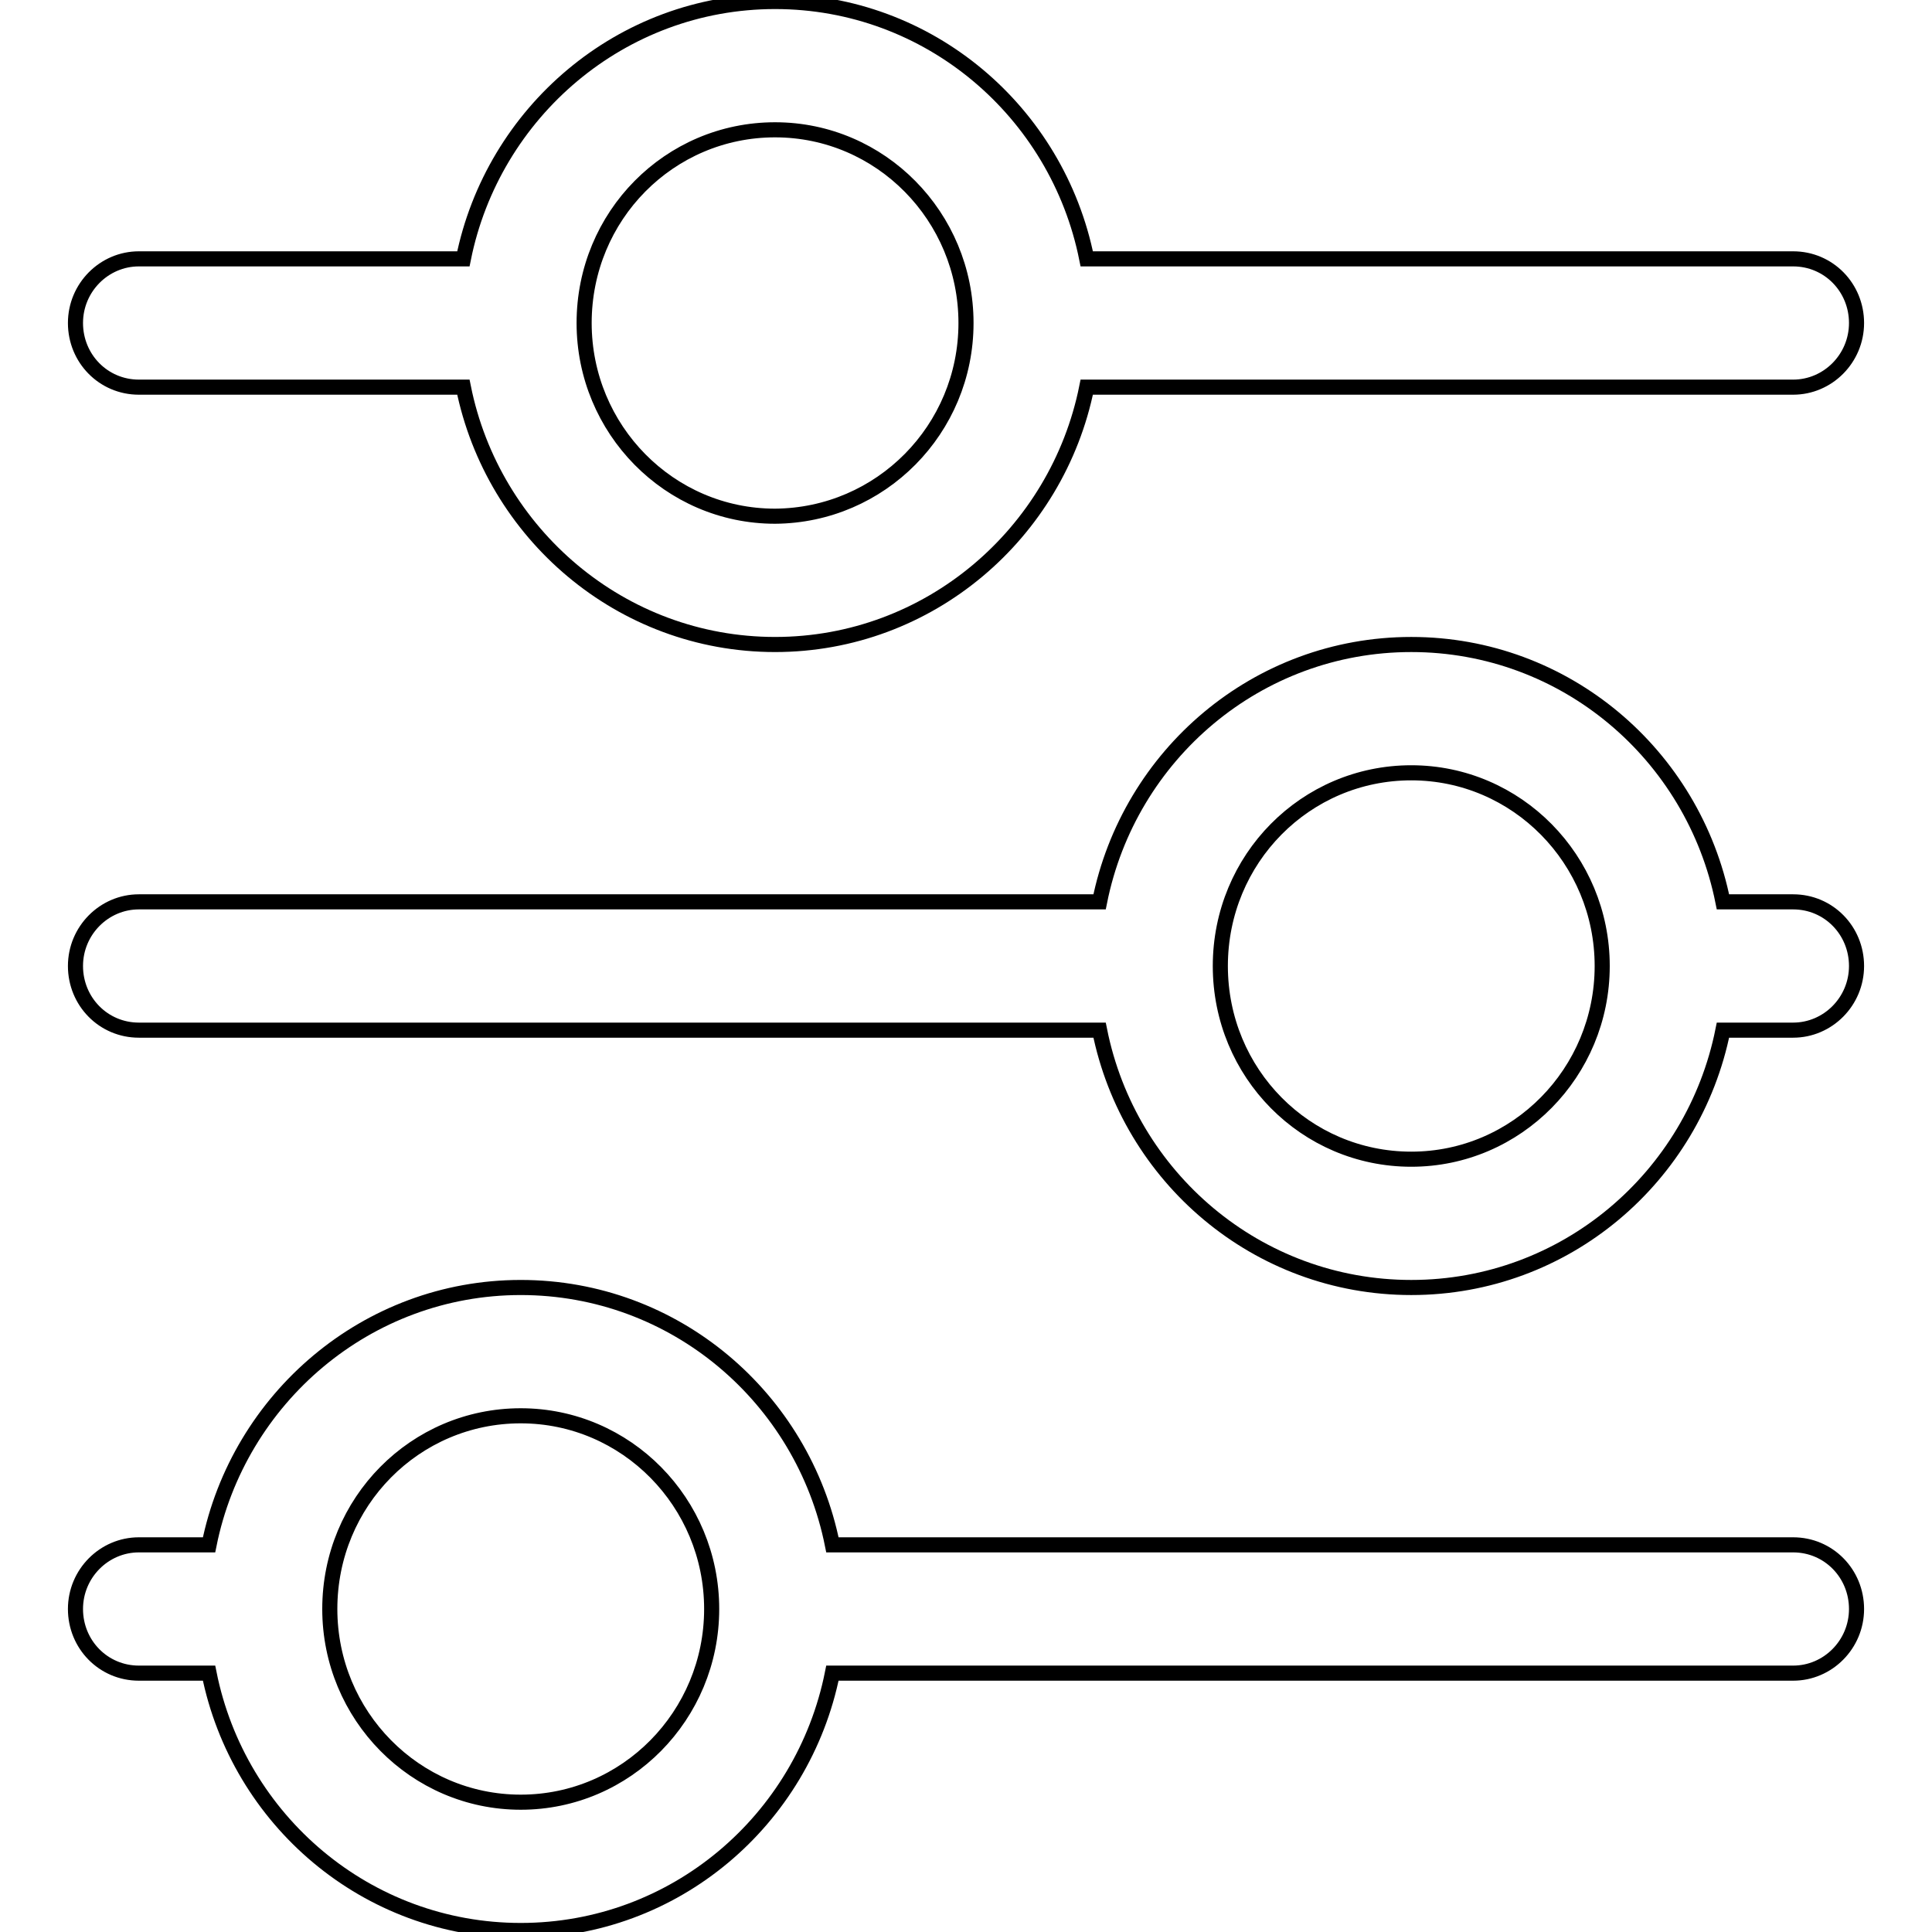 <?xml version="1.0" encoding="utf-8"?>
<!-- Svg Vector Icons : http://www.onlinewebfonts.com/icon -->
<!DOCTYPE svg PUBLIC "-//W3C//DTD SVG 1.1//EN" "http://www.w3.org/Graphics/SVG/1.1/DTD/svg11.dtd">
<svg version="1.1" xmlns="http://www.w3.org/2000/svg" xmlns:xlink="http://www.w3.org/1999/xlink" x="0px" y="0px" viewBox="0 0 256 256" enable-background="new 0 0 256 256" xml:space="preserve">
<g> <path stroke-width="2" fill-opacity="0" stroke="#000000"  d="M27.7,221.7h-9.3c-4.7,0-8.4-3.8-8.4-8.5c0-4.7,3.8-8.5,8.4-8.5h9.3c3.9-19.4,20.9-34.1,41.3-34.1 c20.4,0,37.4,14.6,41.3,34.1h127.3c4.7,0,8.4,3.8,8.4,8.5c0,4.7-3.8,8.5-8.4,8.5H110.3c-3.9,19.5-20.9,34.1-41.3,34.1 C48.6,255.8,31.6,241.2,27.7,221.7z M94.3,213.2c0-14.1-11.3-25.6-25.3-25.6c-14,0-25.3,11.4-25.3,25.6c0,14.1,11.3,25.6,25.3,25.6 C83,238.8,94.3,227.3,94.3,213.2z M145.7,136.5H18.4c-4.7,0-8.4-3.8-8.4-8.5c0-4.7,3.8-8.5,8.4-8.5h127.3 c3.9-19.5,20.9-34.1,41.3-34.1c20.4,0,37.4,14.6,41.3,34.1h9.3c4.7,0,8.4,3.8,8.4,8.5c0,4.7-3.8,8.5-8.4,8.5h-9.3 c-3.9,19.5-20.9,34.1-41.3,34.1C166.6,170.6,149.6,156,145.7,136.5z M212.3,128c0-14.1-11.3-25.6-25.3-25.6s-25.3,11.4-25.3,25.6 s11.3,25.6,25.3,25.6C201,153.6,212.3,142.1,212.3,128z M61.4,51.3h-43c-4.7,0-8.4-3.8-8.4-8.5c0-4.7,3.8-8.5,8.4-8.5h43 c3.9-19.4,20.9-34.1,41.3-34.1c20.4,0,37.4,14.6,41.3,34.1h93.6c4.7,0,8.4,3.8,8.4,8.5c0,4.7-3.8,8.5-8.4,8.5H144 c-3.9,19.4-20.9,34.1-41.3,34.1C82.3,85.4,65.3,70.7,61.4,51.3z M128,42.8c0-14.1-11.3-25.6-25.3-25.6c-14,0-25.3,11.4-25.3,25.6 c0,14.1,11.3,25.6,25.3,25.6C116.7,68.3,128,56.9,128,42.8z"/></g>
</svg>
